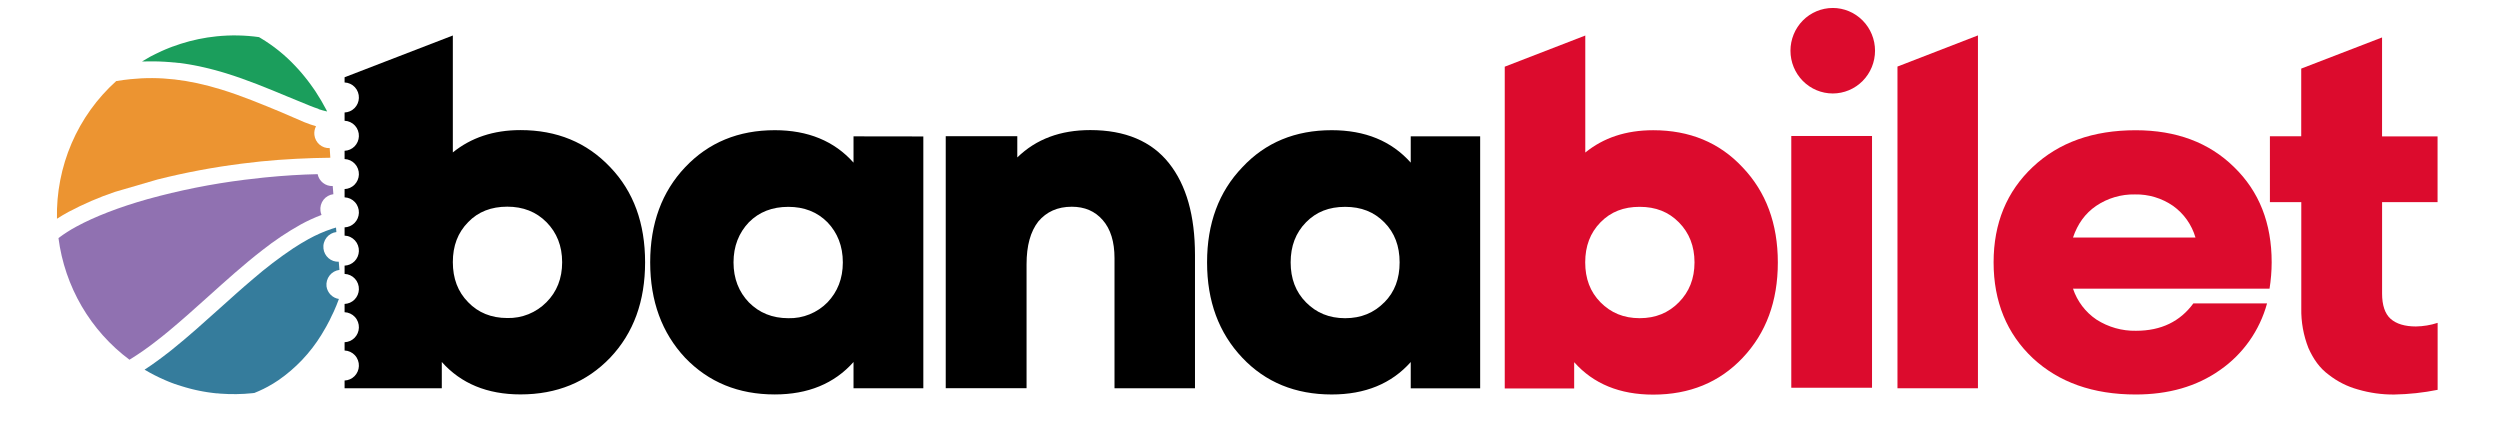 <svg width="157" height="28" viewBox="0 0 157 28" fill="none" xmlns="http://www.w3.org/2000/svg">
<g clip-path="url(#clip0_4048_3667)">
<path d="M149.595 12.695V18.44C149.595 19.159 149.773 19.705 150.131 20.022C150.489 20.34 151.026 20.502 151.719 20.502C152.182 20.495 152.642 20.419 153.083 20.275V24.481C152.185 24.662 151.273 24.76 150.358 24.776C149.586 24.783 148.818 24.676 148.077 24.458C147.411 24.275 146.788 23.96 146.242 23.532C145.684 23.125 145.282 22.559 144.969 21.855C144.657 21.064 144.505 20.218 144.521 19.367V12.695H142.55V8.558H144.517V4.308L149.593 2.351V8.564H153.079V12.695H149.595Z" fill="#DC0B2D"/>
<path d="M142.661 16.477C142.661 14.012 141.879 12.022 140.292 10.486C138.725 8.949 136.668 8.18 134.121 8.179C131.437 8.179 129.29 8.949 127.658 10.486C126.026 12.023 125.198 14.013 125.198 16.477C125.198 18.94 126.028 20.953 127.658 22.491C129.29 24.006 131.437 24.774 134.121 24.774C136.178 24.774 137.944 24.277 139.419 23.237C140.86 22.238 141.906 20.757 142.371 19.054H137.743C136.913 20.185 135.728 20.773 134.142 20.773C133.265 20.79 132.402 20.546 131.661 20.072C130.969 19.607 130.45 18.923 130.184 18.127H142.527C142.614 17.581 142.659 17.03 142.661 16.477ZM130.184 14.919C130.476 14.059 130.945 13.403 131.638 12.929C132.359 12.443 133.209 12.192 134.076 12.21C134.928 12.192 135.764 12.444 136.468 12.929C137.146 13.412 137.643 14.114 137.877 14.919H130.184Z" fill="#DC0B2D"/>
<path d="M124.215 2.223V24.381H119.161V4.18L124.215 2.223Z" fill="#DC0B2D"/>
<path fill-rule="evenodd" clip-rule="evenodd" d="M112.493 8.54V24.35H117.563V8.54H112.493Z" fill="#DC0B2D"/>
<path fill-rule="evenodd" clip-rule="evenodd" d="M115.097 0.5C115.801 0.5 116.476 0.783 116.974 1.287C117.472 1.79 117.752 2.473 117.752 3.185C117.752 3.897 117.472 4.58 116.974 5.084C116.476 5.587 115.801 5.87 115.097 5.87C114.393 5.87 113.717 5.587 113.219 5.084C112.721 4.58 112.441 3.897 112.441 3.185C112.441 2.833 112.51 2.484 112.643 2.158C112.777 1.832 112.972 1.537 113.219 1.287C113.465 1.038 113.758 0.84 114.08 0.706C114.402 0.571 114.747 0.501 115.096 0.501L115.097 0.5Z" fill="#DC0B2D"/>
<path d="M109.434 10.508C107.981 8.95 106.103 8.178 103.822 8.178C102.1 8.178 100.691 8.657 99.556 9.58V2.231L94.498 4.188V24.396H98.858V22.745C100.066 24.103 101.72 24.782 103.822 24.782C106.103 24.782 107.981 24.014 109.434 22.476C110.91 20.919 111.648 18.922 111.648 16.485C111.648 14.049 110.91 12.056 109.434 10.508ZM105.432 18.986C104.784 19.643 103.978 19.982 102.972 19.982C101.966 19.982 101.161 19.643 100.512 18.986C99.863 18.329 99.551 17.494 99.551 16.477C99.551 15.46 99.864 14.622 100.512 13.961C101.16 13.299 101.966 12.989 102.972 12.989C103.978 12.989 104.784 13.305 105.432 13.961C106.08 14.616 106.415 15.454 106.415 16.477C106.415 17.5 106.08 18.331 105.432 18.986Z" fill="#DC0B2D"/>
<path d="M88.594 8.563V10.213C87.385 8.855 85.731 8.176 83.63 8.176C81.35 8.176 79.472 8.945 78.018 10.505C76.541 12.043 75.803 14.033 75.804 16.477C75.804 18.919 76.541 20.91 78.018 22.468C79.472 24.005 81.35 24.773 83.63 24.773C85.732 24.773 87.386 24.094 88.594 22.736V24.387H92.954V8.563H88.594ZM86.935 18.987C86.286 19.644 85.481 19.983 84.475 19.983C83.469 19.983 82.664 19.644 82.016 18.987C81.367 18.331 81.053 17.495 81.053 16.478C81.053 15.461 81.367 14.623 82.016 13.962C82.664 13.3 83.468 12.99 84.475 12.99C85.483 12.99 86.286 13.306 86.935 13.962C87.585 14.617 87.896 15.455 87.896 16.478C87.896 17.501 87.588 18.331 86.94 18.986L86.935 18.987Z" fill="black"/>
<path d="M75.045 16.015V24.382H69.991V16.218C69.991 15.178 69.745 14.387 69.253 13.822C68.761 13.256 68.113 12.983 67.307 12.983C66.414 12.983 65.721 13.299 65.206 13.909C64.713 14.543 64.468 15.425 64.468 16.6V24.379H59.392V8.553H63.886V9.887C65.071 8.734 66.593 8.169 68.471 8.169C70.662 8.169 72.317 8.87 73.412 10.249C74.507 11.628 75.045 13.55 75.045 16.015Z" fill="black"/>
<path d="M53.601 8.563V10.213C52.393 8.856 50.738 8.176 48.658 8.176C46.377 8.176 44.499 8.945 43.024 10.505C41.57 12.042 40.832 14.033 40.832 16.474C40.832 18.916 41.57 20.908 43.024 22.466C44.5 24.004 46.378 24.773 48.658 24.771C50.738 24.771 52.393 24.093 53.601 22.734V24.385H57.985V8.569L53.601 8.563ZM51.968 18.987C51.646 19.314 51.262 19.57 50.839 19.741C50.416 19.913 49.963 19.995 49.508 19.983C48.502 19.983 47.675 19.644 47.027 18.987C46.4 18.332 46.065 17.495 46.065 16.478C46.065 15.461 46.4 14.623 47.027 13.962C47.675 13.306 48.502 12.99 49.508 12.99C50.493 12.99 51.32 13.306 51.968 13.962C52.593 14.617 52.93 15.455 52.93 16.478C52.93 17.501 52.593 18.331 51.968 18.986V18.987Z" fill="black"/>
<path fill-rule="evenodd" clip-rule="evenodd" d="M38.321 10.498C36.845 8.94 34.967 8.17 32.686 8.17C30.987 8.17 29.578 8.649 28.438 9.572V2.229L24.208 3.861L21.64 4.852V5.179C21.762 5.183 21.883 5.212 21.994 5.264C22.106 5.315 22.206 5.388 22.289 5.479C22.373 5.57 22.438 5.676 22.48 5.792C22.523 5.908 22.543 6.032 22.538 6.156C22.53 6.394 22.432 6.62 22.266 6.788C22.099 6.957 21.876 7.055 21.64 7.064V7.584C21.762 7.588 21.883 7.617 21.994 7.669C22.106 7.72 22.206 7.793 22.289 7.884C22.373 7.975 22.438 8.081 22.48 8.197C22.523 8.313 22.543 8.437 22.538 8.56C22.53 8.798 22.432 9.025 22.266 9.193C22.099 9.362 21.876 9.46 21.64 9.469V9.989C21.762 9.993 21.883 10.022 21.994 10.073C22.106 10.125 22.206 10.198 22.289 10.289C22.373 10.38 22.438 10.486 22.48 10.602C22.523 10.718 22.543 10.841 22.538 10.965C22.53 11.203 22.432 11.429 22.266 11.598C22.099 11.766 21.876 11.865 21.64 11.873V12.393C21.762 12.398 21.883 12.427 21.994 12.478C22.106 12.53 22.206 12.603 22.289 12.694C22.373 12.784 22.438 12.891 22.48 13.007C22.523 13.123 22.543 13.246 22.538 13.37C22.53 13.608 22.432 13.834 22.266 14.003C22.099 14.171 21.876 14.27 21.64 14.278V14.797C21.762 14.802 21.883 14.83 21.994 14.882C22.106 14.933 22.206 15.007 22.289 15.097C22.373 15.188 22.438 15.294 22.48 15.41C22.523 15.526 22.543 15.65 22.538 15.774C22.53 16.012 22.432 16.238 22.266 16.406C22.099 16.575 21.876 16.673 21.64 16.682V17.202C21.762 17.206 21.883 17.235 21.994 17.287C22.106 17.338 22.206 17.411 22.289 17.502C22.373 17.593 22.438 17.699 22.48 17.815C22.523 17.931 22.543 18.055 22.538 18.178C22.53 18.416 22.432 18.643 22.266 18.811C22.099 18.98 21.876 19.078 21.64 19.087V19.607C21.762 19.611 21.883 19.64 21.994 19.692C22.106 19.743 22.206 19.816 22.289 19.907C22.373 19.997 22.438 20.104 22.48 20.22C22.523 20.336 22.543 20.459 22.538 20.583C22.53 20.821 22.432 21.047 22.266 21.216C22.099 21.384 21.876 21.483 21.64 21.491V22.012C21.762 22.016 21.883 22.045 21.994 22.096C22.106 22.148 22.206 22.221 22.289 22.312C22.373 22.402 22.438 22.509 22.48 22.625C22.523 22.741 22.543 22.864 22.538 22.988C22.53 23.226 22.432 23.452 22.266 23.621C22.099 23.789 21.876 23.888 21.64 23.896V24.381H27.745V22.732C28.952 24.088 30.606 24.769 32.686 24.769C34.967 24.769 36.846 24 38.321 22.462C39.796 20.904 40.512 18.912 40.512 16.471C40.512 14.03 39.796 12.036 38.321 10.498ZM34.319 18.978C33.997 19.303 33.613 19.56 33.19 19.731C32.767 19.902 32.314 19.984 31.859 19.972C30.853 19.972 30.026 19.633 29.399 18.978C28.751 18.322 28.438 17.485 28.438 16.461C28.438 15.438 28.751 14.608 29.399 13.952C30.026 13.296 30.853 12.979 31.859 12.979C32.842 12.979 33.669 13.296 34.319 13.952C34.968 14.609 35.303 15.447 35.303 16.468C35.303 17.491 34.967 18.327 34.319 18.978Z" fill="black"/>
<path d="M17.652 7.043C16.433 6.538 15.172 6.014 13.894 5.621C11.84 4.99 10.028 4.782 8.19 4.972C7.91 4.999 7.617 5.04 7.297 5.092C6.094 6.174 5.139 7.508 4.497 9C3.855 10.493 3.541 12.109 3.577 13.737C3.797 13.595 4.039 13.452 4.305 13.306C5.241 12.81 6.215 12.39 7.217 12.051L9.89 11.272C11.637 10.833 13.409 10.5 15.195 10.275C15.597 10.224 15.995 10.178 16.39 10.137C17.785 9.995 19.444 9.917 20.744 9.906C20.744 9.883 20.705 9.392 20.705 9.301C20.471 9.312 20.242 9.233 20.064 9.08C19.886 8.927 19.771 8.711 19.744 8.476C19.722 8.287 19.758 8.096 19.846 7.928C19.604 7.857 19.355 7.771 19.101 7.669" fill="#EC9431"/>
<path d="M20.505 17.989C20.491 17.867 20.5 17.743 20.534 17.625C20.567 17.507 20.622 17.396 20.698 17.3C20.773 17.203 20.867 17.123 20.973 17.063C21.079 17.003 21.196 16.965 21.317 16.95L21.274 16.436C21.04 16.447 20.811 16.368 20.633 16.215C20.455 16.061 20.34 15.846 20.313 15.611C20.299 15.489 20.308 15.365 20.342 15.247C20.375 15.129 20.431 15.018 20.506 14.922C20.581 14.825 20.675 14.745 20.781 14.685C20.887 14.625 21.004 14.587 21.125 14.573L21.101 14.29C21.019 14.313 20.935 14.338 20.851 14.366C20.34 14.537 19.845 14.755 19.373 15.016C19.063 15.187 18.736 15.383 18.405 15.601C17.53 16.188 16.691 16.828 15.893 17.518C15.182 18.117 14.461 18.769 13.76 19.398C12.796 20.265 11.798 21.16 10.817 21.947L10.599 22.121L10.44 22.24L10.393 22.277L10.199 22.425L10.001 22.573C9.68 22.813 9.374 23.023 9.079 23.215C9.489 23.459 9.915 23.677 10.353 23.866C10.422 23.898 10.492 23.926 10.562 23.955L10.771 24.038L10.977 24.114H10.985L11.188 24.185H11.201L11.4 24.25L11.418 24.256L11.612 24.314L11.636 24.322L11.825 24.374L11.855 24.383L12.039 24.431L12.074 24.44L12.253 24.482L12.296 24.492L12.468 24.529L12.516 24.539L12.683 24.571L12.738 24.582L12.9 24.609L12.961 24.62L13.118 24.643L13.182 24.652C13.236 24.661 13.288 24.667 13.341 24.673L13.405 24.681L13.574 24.7H13.628L13.852 24.721C14.515 24.77 15.182 24.761 15.844 24.693L15.931 24.682H15.963C16.162 24.603 16.36 24.515 16.556 24.419C16.561 24.415 16.566 24.412 16.572 24.41C16.655 24.368 16.737 24.326 16.819 24.282C17.046 24.162 17.27 24.021 17.488 23.874C18.569 23.126 19.485 22.16 20.178 21.036C20.203 20.997 20.227 20.958 20.249 20.916C20.408 20.659 20.557 20.392 20.697 20.117C20.988 19.505 20.68 20.148 20.961 19.567C21.08 19.31 21.184 19.045 21.283 18.775C21.087 18.746 20.906 18.653 20.766 18.512C20.626 18.37 20.534 18.187 20.505 17.989Z" fill="#357C9C"/>
<path d="M20.936 12.196L20.895 11.683C20.675 11.693 20.458 11.623 20.285 11.486C20.111 11.35 19.991 11.155 19.947 10.937C18.899 10.96 17.814 11.028 16.699 11.138L16.52 11.156C16.134 11.195 15.745 11.241 15.351 11.29C13.295 11.547 11.26 11.954 9.262 12.507C7.492 13.007 5.945 13.604 4.793 14.232C4.402 14.442 4.027 14.683 3.672 14.95C3.868 16.462 4.364 17.918 5.13 19.231C5.897 20.544 6.917 21.687 8.131 22.591C8.748 22.212 9.341 21.796 9.908 21.345C10.027 21.254 10.145 21.161 10.264 21.064L10.276 21.054C10.33 21.011 10.383 20.968 10.438 20.922L10.464 20.902L10.651 20.747C11.446 20.087 12.269 19.348 13.064 18.633C14.173 17.637 15.315 16.606 16.469 15.715C17.232 15.112 18.041 14.571 18.889 14.097C19.309 13.867 19.744 13.667 20.192 13.498C20.157 13.416 20.134 13.329 20.125 13.241C20.11 13.118 20.119 12.994 20.151 12.875C20.184 12.756 20.24 12.645 20.315 12.547C20.391 12.45 20.484 12.369 20.591 12.309C20.698 12.248 20.815 12.21 20.936 12.196Z" fill="#9071B1"/>
<path d="M20.023 6.86C20.191 6.914 20.356 6.959 20.516 6.995C20.525 6.997 20.535 7 20.544 7.003L20.509 6.934V6.926C20.295 6.514 20.06 6.114 19.805 5.728C19.76 5.661 19.713 5.595 19.667 5.529C19.613 5.45 19.558 5.373 19.501 5.296L19.488 5.278C19.435 5.204 19.381 5.132 19.325 5.06L19.305 5.034C19.25 4.964 19.196 4.895 19.14 4.827L19.117 4.798C19.062 4.73 19.006 4.662 18.949 4.595L18.928 4.57C18.87 4.503 18.809 4.436 18.753 4.37L18.736 4.352C18.674 4.284 18.617 4.217 18.55 4.151C17.907 3.464 17.172 2.872 16.366 2.391L16.265 2.331C15.382 2.207 14.487 2.191 13.599 2.282C12.835 2.36 12.081 2.517 11.348 2.751C11.184 2.804 11.022 2.86 10.861 2.92H10.854C10.777 2.949 10.699 2.979 10.617 3.01L10.597 3.019L10.38 3.107L10.338 3.126L10.144 3.211L10.073 3.245C10.018 3.27 9.963 3.295 9.908 3.323L9.79 3.379L9.671 3.439L9.434 3.559C9.26 3.655 9.088 3.754 8.919 3.86H9.073C9.175 3.86 9.278 3.854 9.381 3.854H9.694L9.996 3.862H10.005C10.105 3.862 10.205 3.867 10.304 3.876H10.321C10.418 3.882 10.515 3.888 10.613 3.897H10.638C10.733 3.904 10.828 3.914 10.924 3.923H10.957L11.235 3.954H11.28L11.551 3.992L11.606 4L11.867 4.042L11.938 4.054C12.021 4.068 12.104 4.083 12.187 4.099L12.273 4.116L12.51 4.163L12.615 4.187C12.689 4.202 12.763 4.218 12.836 4.236L12.963 4.266L13.168 4.315L13.322 4.356L13.503 4.402L13.707 4.46L13.843 4.497L14.188 4.6C15.524 5.012 16.801 5.542 18.034 6.055C18.524 6.259 19.01 6.461 19.495 6.654C19.584 6.69 19.673 6.723 19.76 6.755C19.846 6.786 19.914 6.807 19.989 6.832L20.023 6.86Z" fill="#1B9E5C"/>
</g>
<defs>
<clipPath id="clip0_4048_3667">
<rect width="157" height="27" fill="white" transform="translate(0 0.5)"/>
</clipPath>
</defs>
</svg>
